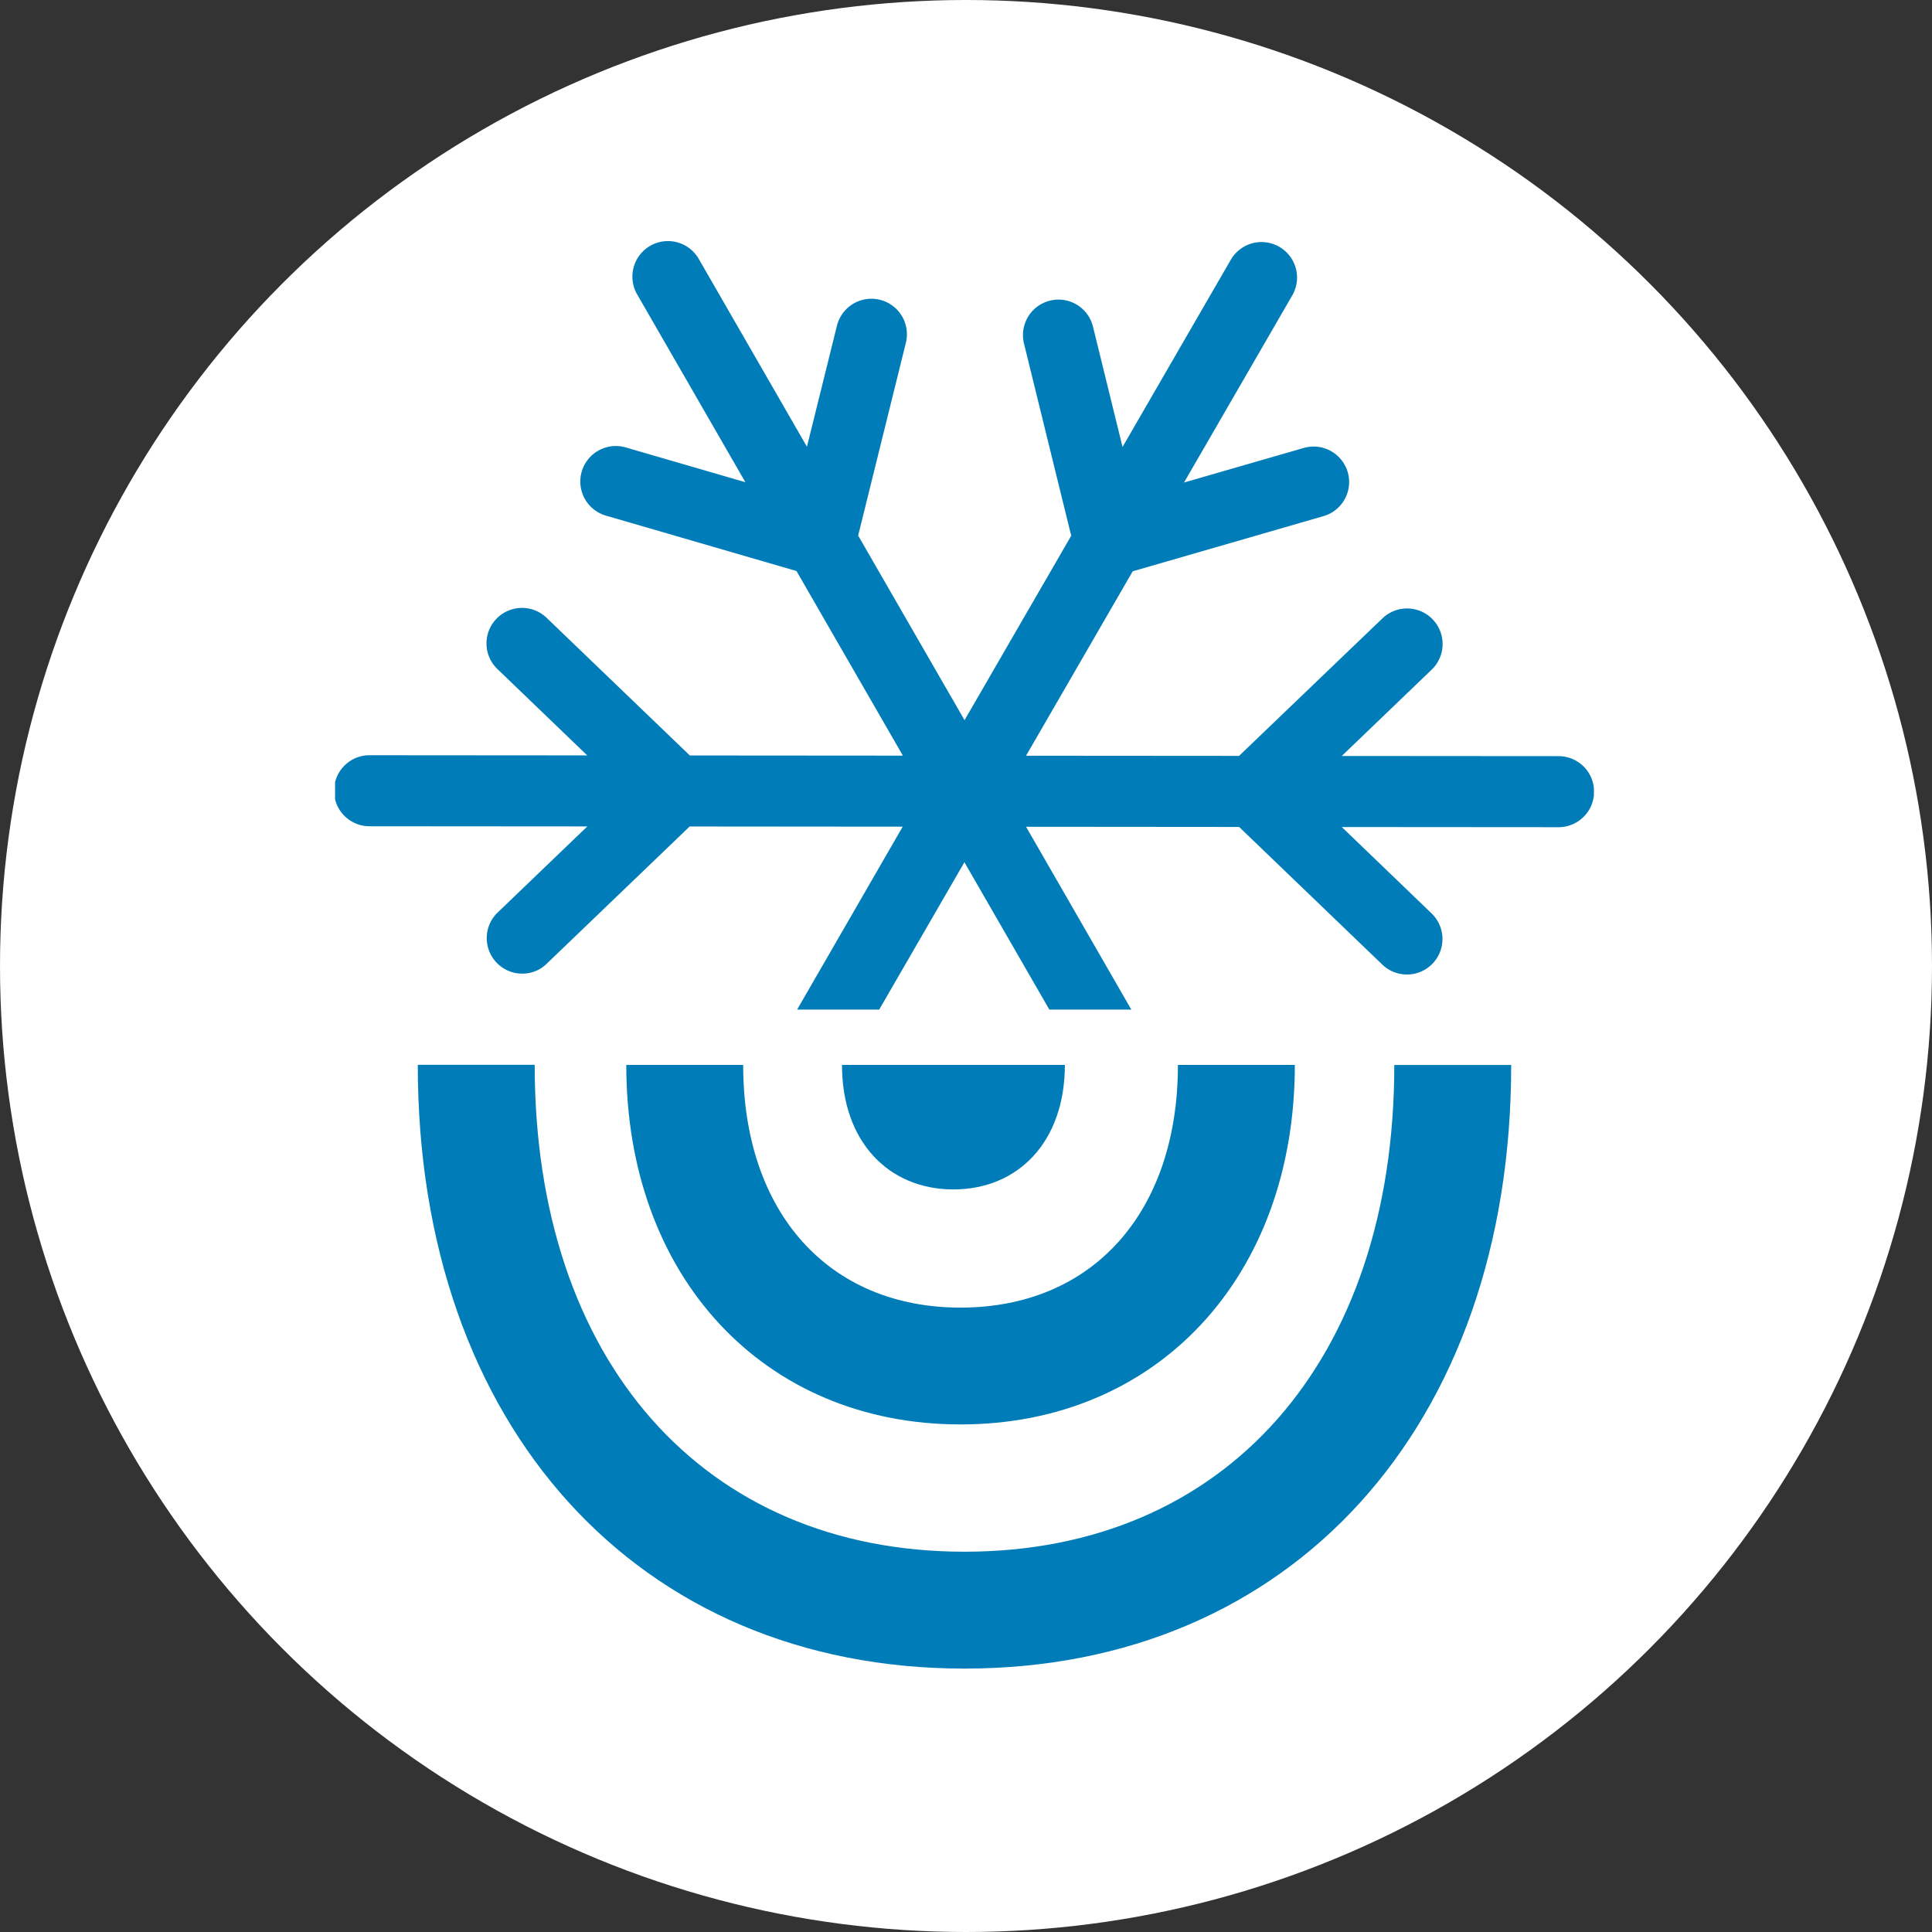 <?xml version="1.0" encoding="UTF-8"?> <svg xmlns="http://www.w3.org/2000/svg" xmlns:xlink="http://www.w3.org/1999/xlink" width="85" height="85" viewBox="0 0 85 85"><rect x="0" y="0" width="85" height="85" fill="#333333" stroke="none"/><defs><clipPath id="a"><rect width="55.383" height="62.805" fill="none"></rect></clipPath></defs><g transform="translate(-696 -1048)"><circle cx="42.5" cy="42.5" r="42.5" transform="translate(696 1048)" fill="#fff"></circle><g transform="translate(710.742 1058.608)"><g transform="translate(0)"><g clip-path="url(#a)"><path d="M4.116,40.994H9.259c0,13.01,7.419,21.419,18.906,21.421S47.076,54.011,47.078,41h5.143c0,15.886-9.67,26.56-24.057,26.557S4.113,56.881,4.116,40.994" transform="translate(-0.477 -4.754)" fill="#007db8"></path><path d="M14.493,41h5.143c0,6.484,3.752,10.676,9.562,10.676S38.762,47.484,38.763,41h5.143c0,9.314-6.05,15.817-14.709,15.816S14.491,50.309,14.493,41" transform="translate(-1.681 -4.755)" fill="#007db8"></path><path d="M35.033,41c0,3.383-2.06,5.477-4.905,5.477s-4.905-2.1-4.9-5.478" transform="translate(-2.925 -4.755)" fill="#007db8"></path></g></g><g transform="translate(0)"><g clip-path="url(#a)"><path d="M1.561,25.744l9.537.007-3.958,3.8A1.563,1.563,0,0,0,9,32.029a1.6,1.6,0,0,0,.3-.227l6.3-6.048,9.373.008L20.328,33.81h3.611l3.749-6.483,3.737,6.483h3.607L30.4,25.766l9.374.008,6.3,6.056a1.564,1.564,0,0,0,1.864.228,1.524,1.524,0,0,0,.346-.271,1.563,1.563,0,0,0-.042-2.209l-3.951-3.8,9.537.007a1.563,1.563,0,0,0,0-3.126l-9.537-.007,3.957-3.8A1.562,1.562,0,0,0,46.077,16.6l-6.306,6.048L30.4,22.641l4.692-8.114L43.485,12.1a1.562,1.562,0,0,0,1.068-1.935A1.564,1.564,0,0,0,42.618,9.1L37.35,10.621l4.775-8.255A1.563,1.563,0,0,0,39.42.8L34.645,9.056,33.337,3.732a1.563,1.563,0,0,0-3.035.746l2.085,8.484-4.693,8.114-4.681-8.122,2.1-8.481a1.562,1.562,0,1,0-3.033-.75L20.76,9.046,16,.782A1.563,1.563,0,0,0,13.29,2.344l4.762,8.263L12.787,9.077a1.562,1.562,0,1,0-.872,3L20.3,14.515l4.681,8.122-9.373-.007-6.3-6.056a1.562,1.562,0,1,0-2.167,2.252l3.952,3.8-9.537-.007a1.563,1.563,0,1,0,0,3.125" transform="translate(0 0)" fill="#007db8"></path></g></g></g></g></svg> 